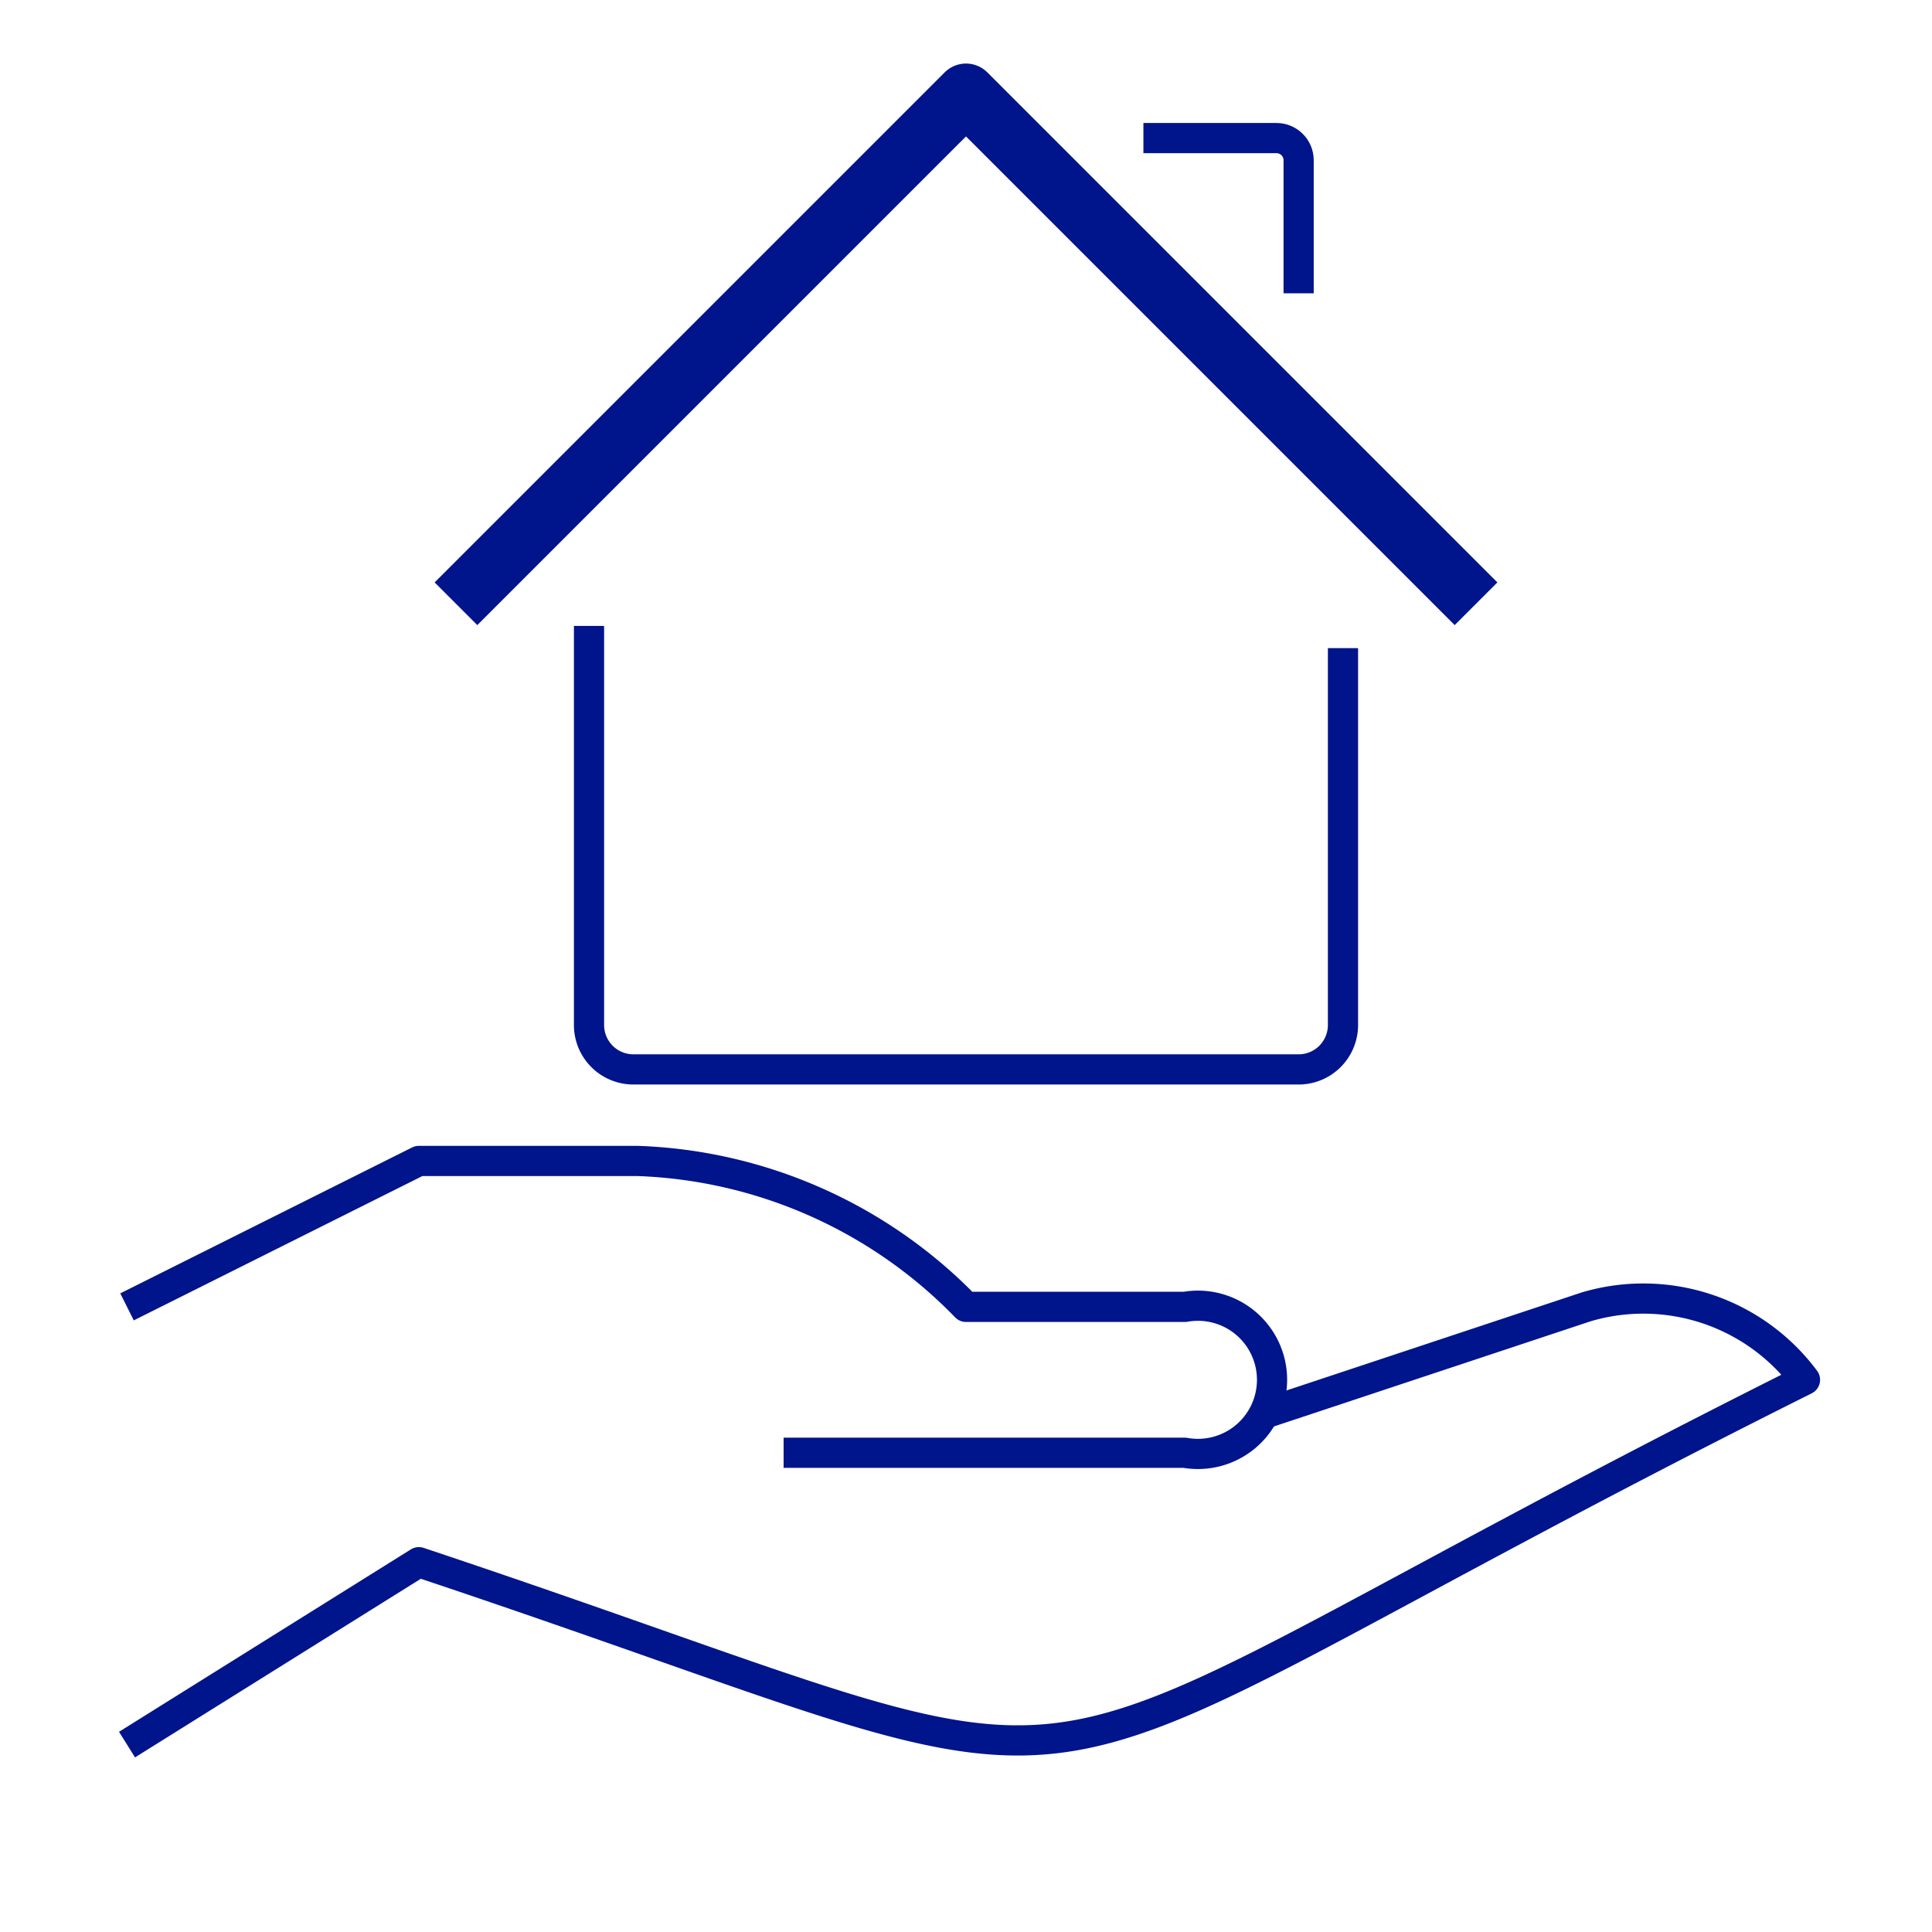 <svg width="64" height="64" xmlns="http://www.w3.org/2000/svg"><g stroke="#00148C" fill="none" fill-rule="evenodd" stroke-linejoin="round"><path d="M41.836 46.847l10.706-3.555a6.67 6.67 0 0 1 7.25 2.416C30.238 60.481 39.8 60.394 13.875 51.75l-9.667 6.042"/><path d="M25.958 48.125H39.25a2.455 2.455 0 1 0 0-4.833H32a15.93 15.93 0 0 0-10.875-4.834h-7.25l-9.667 4.834m15.304-22.557v13.222a1.47 1.47 0 0 0 1.47 1.469h22.037a1.47 1.47 0 0 0 1.469-1.47V21.47"/><path stroke-width="2" d="M15.105 20L32 3.105 48.895 20"/><path d="M37.877 4.574h4.407c.406 0 .735.329.735.735v4.407"/></g></svg>